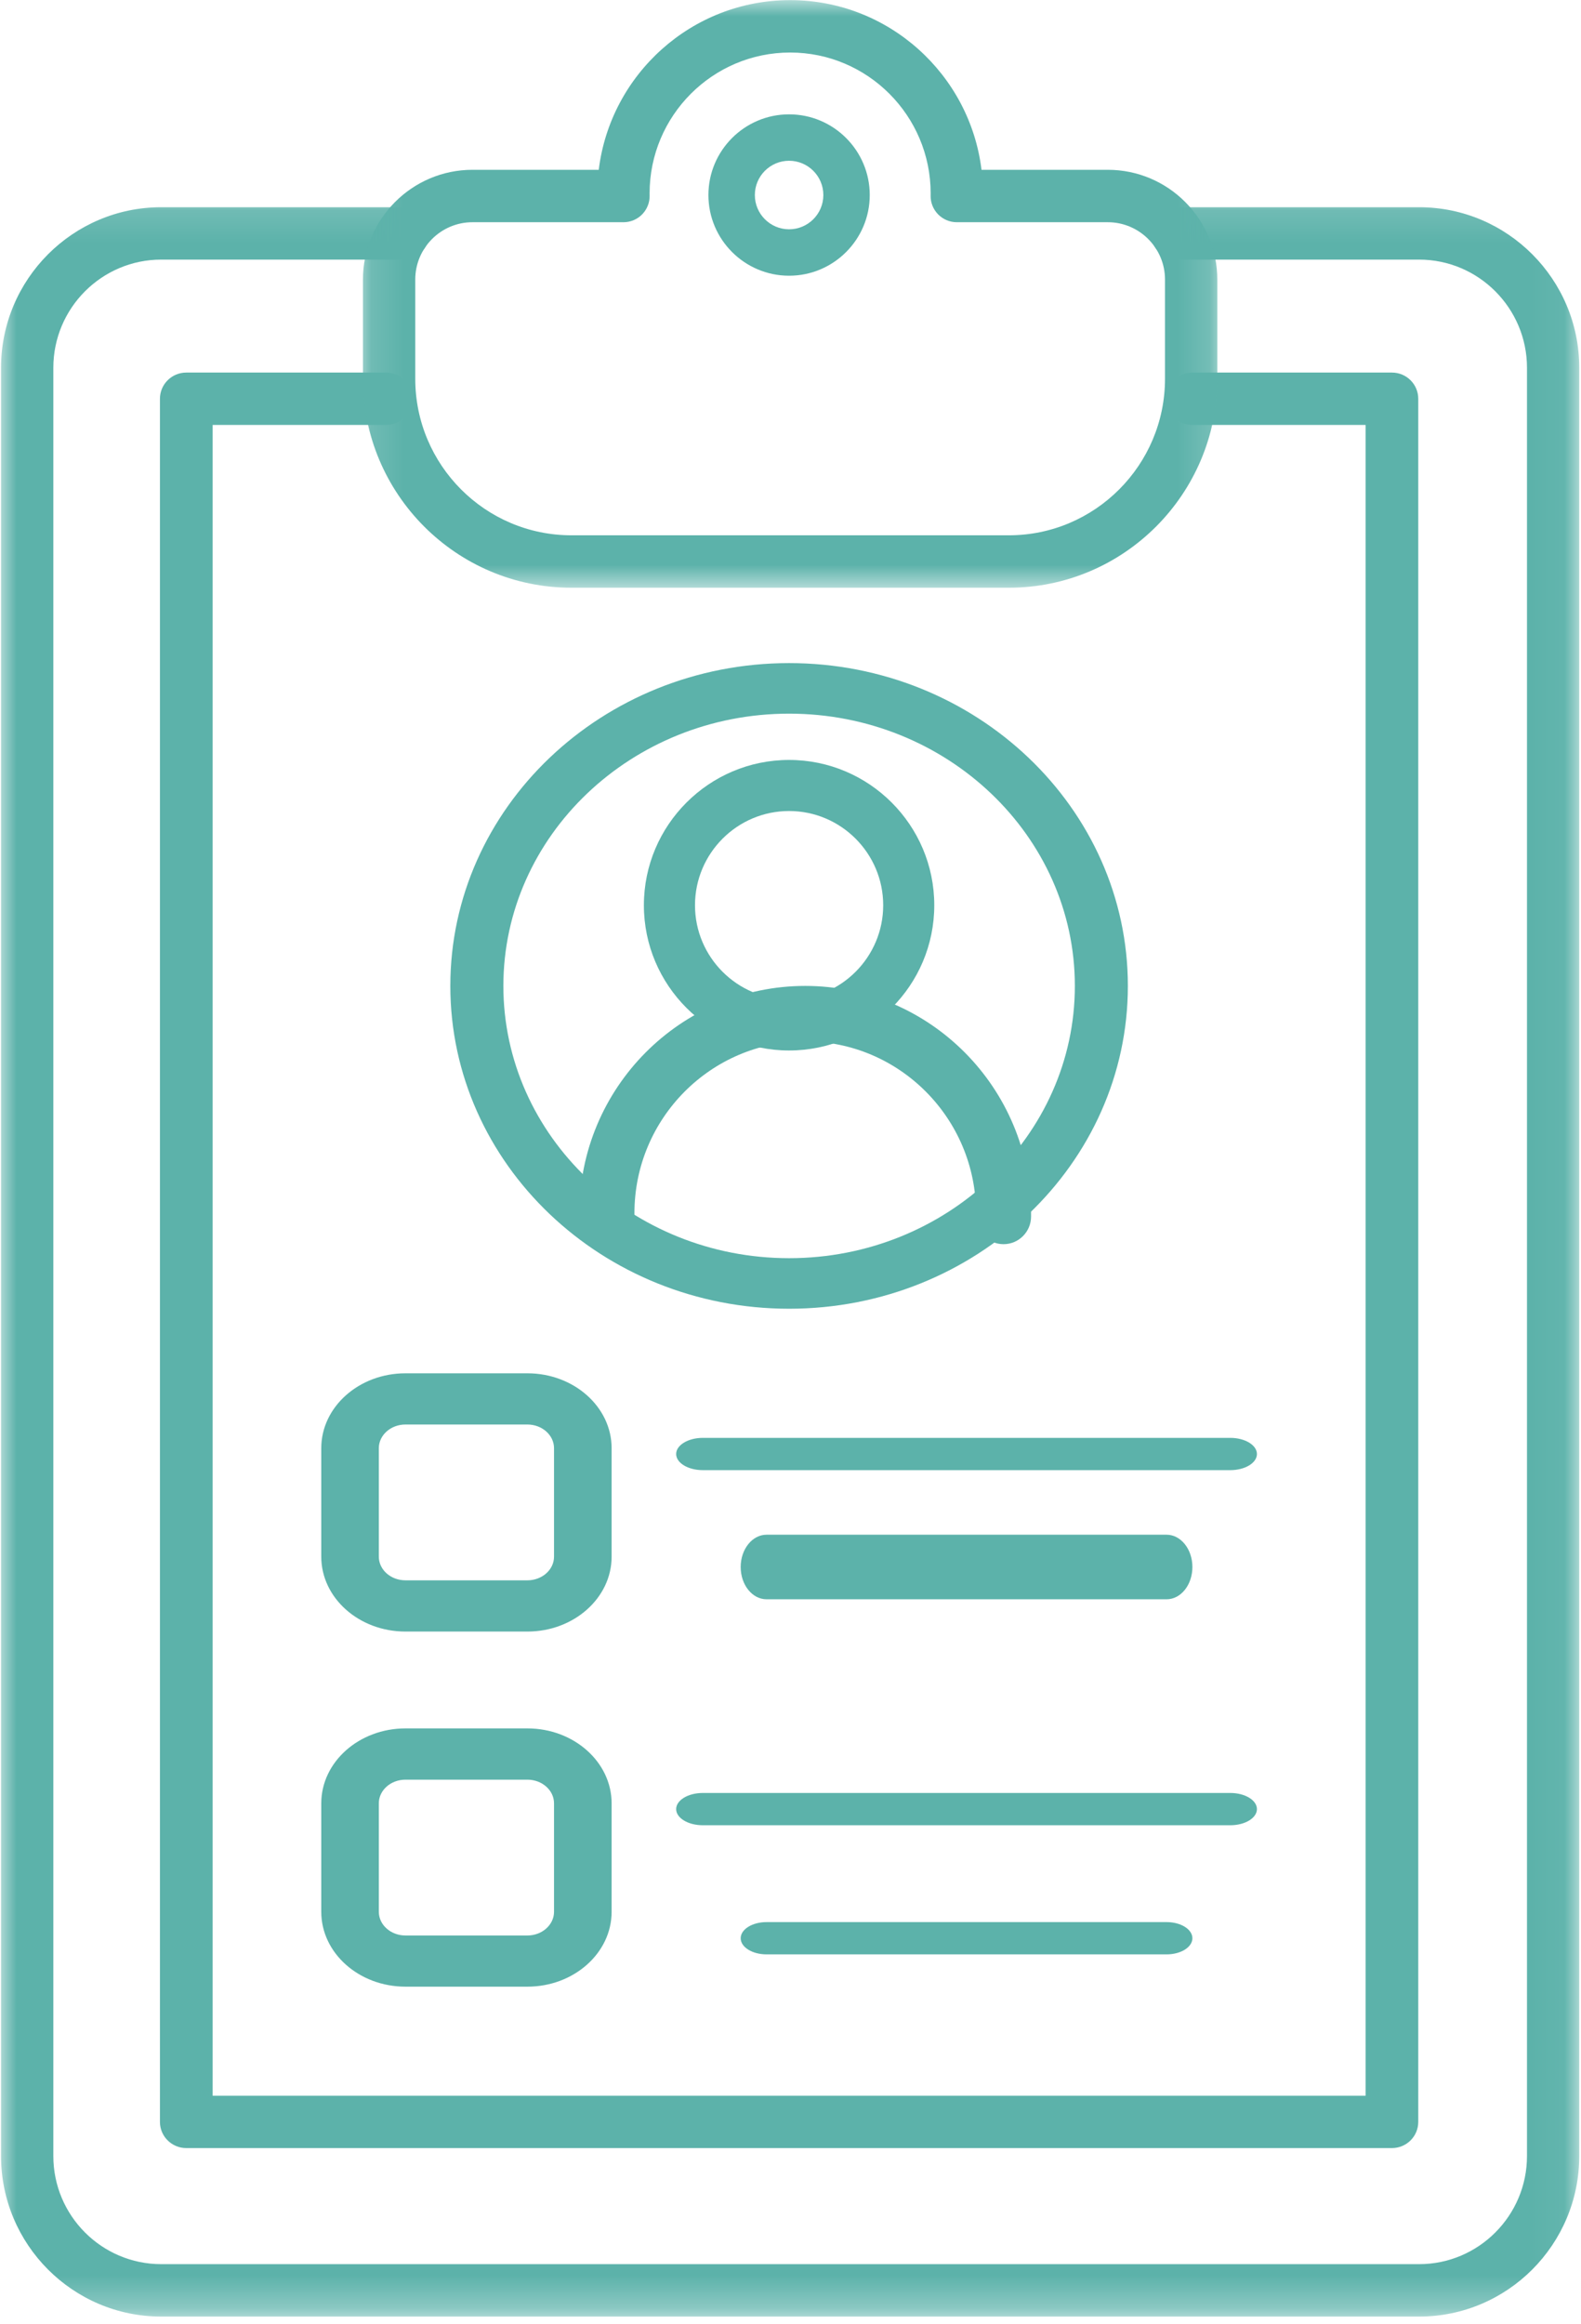 <svg width="49" height="72" viewBox="0 0 49 72" fill="none" xmlns="http://www.w3.org/2000/svg">
<path d="M24.457 40.541C18.667 40.541 13.957 36.055 13.957 30.541C13.957 25.027 18.667 20.541 24.457 20.541C30.247 20.541 34.956 25.027 34.956 30.541C34.956 36.055 30.247 40.541 24.457 40.541ZM24.457 22.107C19.574 22.107 15.601 25.89 15.601 30.541C15.601 35.192 19.574 38.975 24.457 38.975C29.34 38.975 33.313 35.192 33.313 30.541C33.313 25.89 29.34 22.107 24.457 22.107Z" fill="#5CB2AA"/>
<path d="M31.103 38.541C30.631 38.541 30.25 38.157 30.25 37.683V37.58C30.25 34.646 27.875 32.258 24.956 32.258C22.038 32.258 19.663 34.646 19.663 37.58V37.683C19.663 38.157 19.282 38.541 18.81 38.541C18.339 38.541 17.956 38.157 17.956 37.683V37.58C17.956 33.699 21.096 30.541 24.956 30.541C28.817 30.541 31.956 33.699 31.956 37.58V37.683C31.956 38.157 31.574 38.541 31.103 38.541Z" fill="#5CB2AA"/>
<path d="M24.456 32.541C21.976 32.541 19.956 30.523 19.956 28.042C19.956 25.56 21.976 23.541 24.456 23.541C26.937 23.541 28.956 25.56 28.956 28.042C28.956 30.523 26.937 32.541 24.456 32.541ZM24.456 25.123C22.848 25.123 21.54 26.433 21.54 28.042C21.54 29.65 22.848 30.959 24.456 30.959C26.064 30.959 27.373 29.65 27.373 28.042C27.373 26.433 26.064 25.123 24.456 25.123Z" fill="#5CB2AA"/>
<mask id="mask0_536_132" style="mask-type:luminance" maskUnits="userSpaceOnUse" x="0" y="6" width="49" height="66">
<path d="M0 6.124H48.956V71.714H0V6.124Z" fill="white"/>
</mask>
<g mask="url(#mask0_536_132)">
<path d="M43.982 71.761H4.997C2.259 71.761 0.032 69.53 0.032 66.787V11.393C0.032 8.65 2.26 6.419 4.997 6.419H12.493C12.94 6.419 13.303 6.782 13.303 7.23C13.303 7.678 12.94 8.042 12.493 8.042H4.997C3.152 8.042 1.653 9.546 1.653 11.393V66.787C1.653 68.635 3.152 70.137 4.997 70.137H43.982C45.825 70.137 47.326 68.635 47.326 66.787V11.393C47.326 9.546 45.825 8.042 43.982 8.042H36.486C36.038 8.042 35.676 7.678 35.676 7.23C35.676 6.782 36.038 6.419 36.486 6.419H43.982C46.719 6.419 48.946 8.65 48.946 11.393V66.787C48.946 69.53 46.719 71.761 43.982 71.761Z" fill="#5CB2AA"/>
</g>
<path d="M43.14 66.541H5.773C5.323 66.541 4.957 66.178 4.957 65.731V12.353C4.957 11.905 5.323 11.541 5.773 11.541H11.963C12.413 11.541 12.779 11.905 12.779 12.353C12.779 12.8 12.413 13.163 11.963 13.163H6.591V64.921H42.324V13.163H36.952C36.5 13.163 36.135 12.8 36.135 12.353C36.135 11.905 36.5 11.541 36.952 11.541H43.14C43.592 11.541 43.956 11.905 43.956 12.353V65.731C43.956 66.178 43.592 66.541 43.14 66.541Z" fill="#5CB2AA"/>
<mask id="mask1_536_132" style="mask-type:luminance" maskUnits="userSpaceOnUse" x="11" y="0" width="27" height="19">
<path d="M11.121 0H37.852V18.27H11.121V0Z" fill="white"/>
</mask>
<g mask="url(#mask1_536_132)">
<path d="M31.269 18.206H17.709C14.147 18.206 11.249 15.302 11.249 11.733V8.66C11.249 6.785 12.772 5.26 14.643 5.26H18.557C18.918 2.302 21.441 0.004 24.489 0.004C27.536 0.004 30.059 2.302 30.42 5.26H34.334C36.206 5.26 37.728 6.785 37.728 8.66V11.733C37.728 15.302 34.83 18.206 31.269 18.206ZM14.643 6.884C13.665 6.884 12.87 7.681 12.87 8.66V11.733C12.87 14.406 15.041 16.582 17.709 16.582H31.269C33.936 16.582 36.107 14.406 36.107 11.733V8.66C36.107 7.681 35.312 6.884 34.334 6.884H29.653C29.436 6.884 29.229 6.796 29.077 6.643C28.924 6.488 28.84 6.279 28.843 6.063L28.844 5.991C28.844 3.584 26.89 1.627 24.489 1.627C22.087 1.627 20.133 3.584 20.133 5.991L20.134 6.06C20.138 6.277 20.053 6.486 19.901 6.642C19.75 6.796 19.541 6.884 19.325 6.884H14.643Z" fill="#5CB2AA"/>
</g>
<path d="M24.456 8.541C23.078 8.541 21.956 7.42 21.956 6.042C21.956 4.663 23.078 3.542 24.456 3.542C25.835 3.542 26.956 4.663 26.956 6.042C26.956 7.42 25.835 8.541 24.456 8.541ZM24.456 4.98C23.871 4.98 23.395 5.456 23.395 6.042C23.395 6.627 23.871 7.103 24.456 7.103C25.042 7.103 25.518 6.627 25.518 6.042C25.518 5.456 25.042 4.98 24.456 4.98Z" fill="#5CB2AA"/>
<path d="M16.346 50.541H12.566C11.127 50.541 9.957 49.5 9.957 48.221V44.861C9.957 43.582 11.127 42.541 12.566 42.541H16.346C17.785 42.541 18.956 43.582 18.956 44.861V48.221C18.956 49.5 17.785 50.541 16.346 50.541ZM12.566 44.127C12.111 44.127 11.741 44.457 11.741 44.861V48.221C11.741 48.626 12.111 48.954 12.566 48.954H16.346C16.8 48.954 17.171 48.626 17.171 48.221V44.861C17.171 44.457 16.8 44.127 16.346 44.127H12.566Z" fill="#5CB2AA"/>
<path d="M16.346 61.541H12.566C11.127 61.541 9.957 60.501 9.957 59.222V55.862C9.957 54.583 11.127 53.541 12.566 53.541H16.346C17.785 53.541 18.956 54.583 18.956 55.862V59.222C18.956 60.501 17.785 61.541 16.346 61.541ZM12.566 55.129C12.111 55.129 11.741 55.457 11.741 55.862V59.222C11.741 59.626 12.111 59.956 12.566 59.956H16.346C16.8 59.956 17.171 59.626 17.171 59.222V55.862C17.171 55.457 16.8 55.129 16.346 55.129H12.566Z" fill="#5CB2AA"/>
<path d="M38.13 45.541H21.783C21.326 45.541 20.956 45.318 20.956 45.041C20.956 44.766 21.326 44.541 21.783 44.541H38.13C38.587 44.541 38.956 44.766 38.956 45.041C38.956 45.318 38.587 45.541 38.13 45.541Z" fill="#5CB2AA"/>
<path d="M36.157 49.541H23.757C23.315 49.541 22.956 49.095 22.956 48.541C22.956 47.99 23.315 47.541 23.757 47.541H36.157C36.598 47.541 36.956 47.99 36.956 48.541C36.956 49.095 36.598 49.541 36.157 49.541Z" fill="#5CB2AA"/>
<path d="M38.13 56.541H21.783C21.326 56.541 20.956 56.317 20.956 56.041C20.956 55.765 21.326 55.541 21.783 55.541H38.13C38.587 55.541 38.956 55.765 38.956 56.041C38.956 56.317 38.587 56.541 38.13 56.541Z" fill="#5CB2AA"/>
<path d="M36.157 60.541H23.757C23.315 60.541 22.956 60.317 22.956 60.041C22.956 59.765 23.315 59.541 23.757 59.541H36.157C36.598 59.541 36.956 59.765 36.956 60.041C36.956 60.317 36.598 60.541 36.157 60.541Z" fill="#5CB2AA"/>
</svg>
